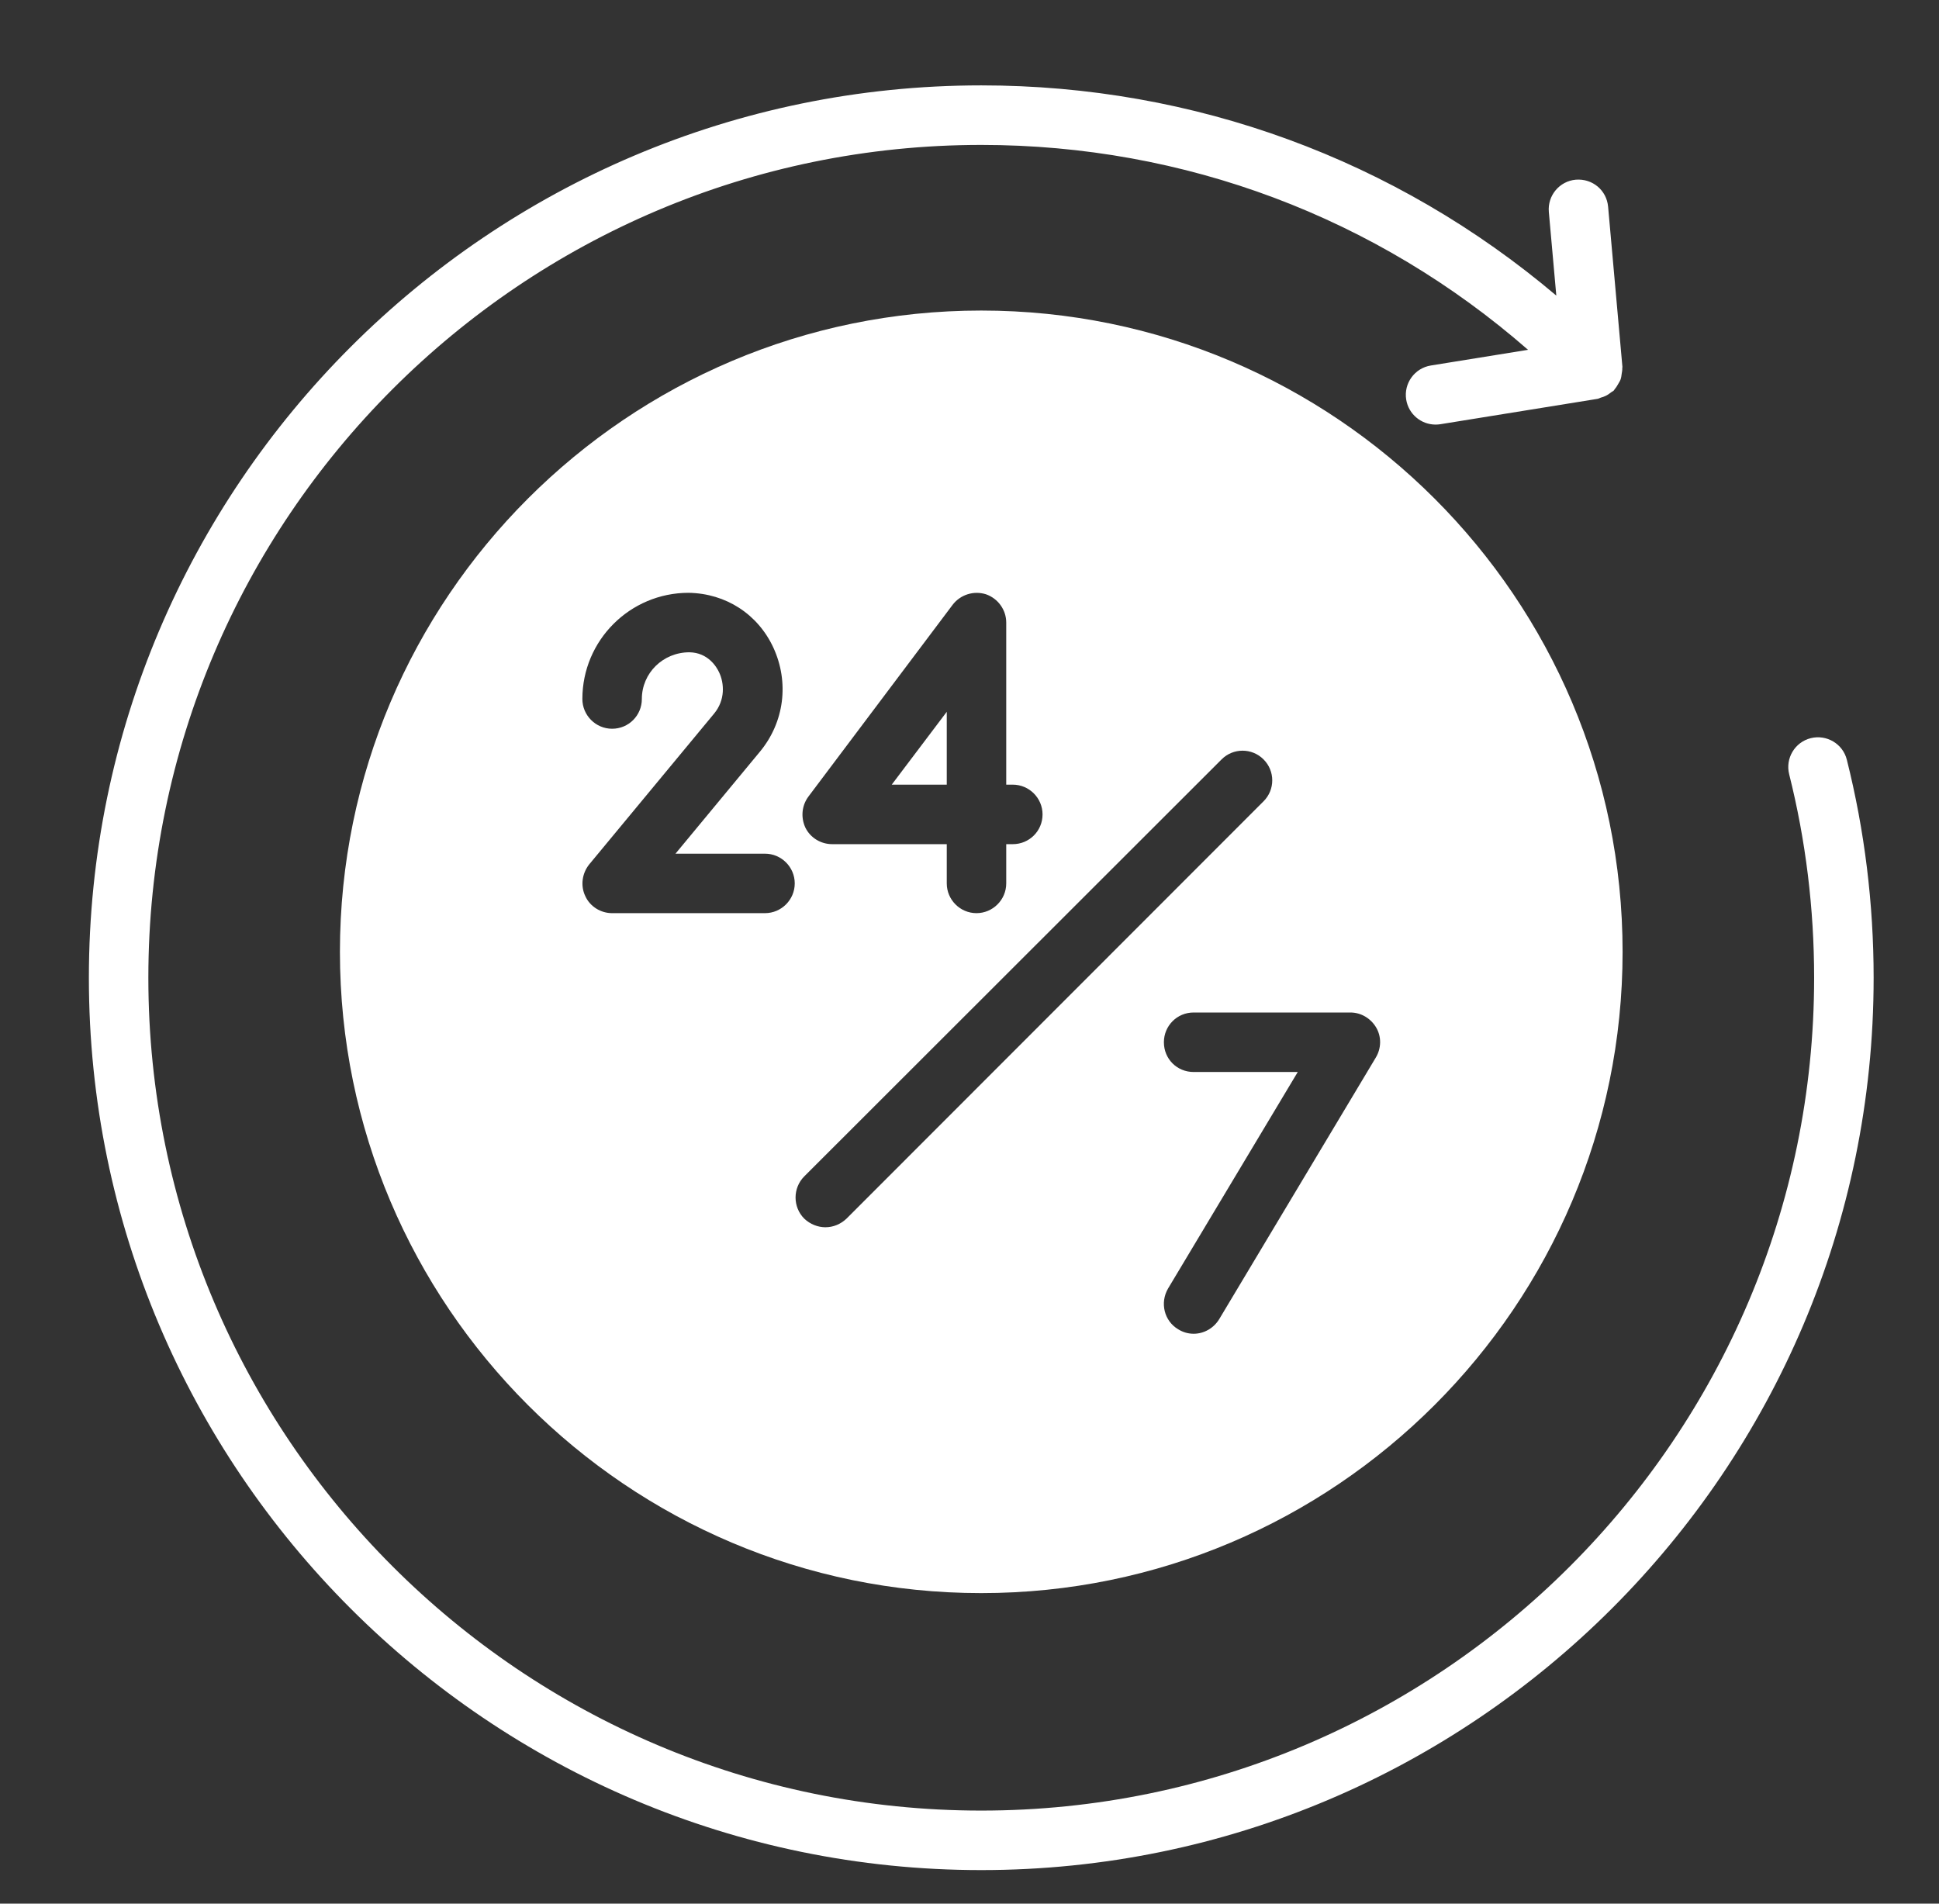 <svg width="55" height="54" viewBox="0 0 55 54" fill="none" xmlns="http://www.w3.org/2000/svg">
<rect x="0" y="0" width="55" height="54" fill="#333333" stroke="none"/>
<path d="M51.362 20.939C50.911 21.052 50.637 21.511 50.75 21.963C51.22 23.834 51.458 25.776 51.458 27.735C51.458 40.761 40.86 51.36 27.833 51.36C14.807 51.36 4.208 40.763 4.208 27.736C4.208 14.708 14.807 4.111 27.833 4.111C33.6 4.111 39.043 6.167 43.343 9.923L40.586 10.368C40.126 10.442 39.813 10.875 39.887 11.335C39.954 11.749 40.312 12.044 40.719 12.044C40.764 12.044 40.809 12.041 40.854 12.034L45.314 11.314C45.349 11.308 45.376 11.289 45.408 11.279C45.456 11.266 45.502 11.251 45.546 11.229C45.604 11.201 45.653 11.166 45.702 11.127C45.725 11.108 45.753 11.1 45.775 11.078C45.788 11.067 45.791 11.05 45.803 11.037C45.844 10.991 45.874 10.938 45.905 10.884C45.928 10.843 45.954 10.804 45.969 10.76C45.987 10.71 45.992 10.659 45.999 10.606C46.008 10.551 46.019 10.498 46.016 10.442C46.016 10.43 46.021 10.419 46.02 10.406L45.614 5.862C45.572 5.399 45.174 5.06 44.698 5.097C44.234 5.138 43.892 5.548 43.933 6.013L44.145 8.385C39.587 4.528 33.876 2.422 27.833 2.422C13.876 2.423 2.521 13.778 2.521 27.736C2.521 41.693 13.876 53.048 27.833 53.048C41.791 53.048 53.146 41.693 53.146 27.736C53.146 25.639 52.89 23.558 52.386 21.552C52.273 21.099 51.814 20.828 51.362 20.939Z" fill="white"/>
<path d="M27.833 8.809C17.801 8.809 9.642 16.968 9.642 27C9.642 37.032 17.801 45.191 27.833 45.191C37.865 45.191 46.025 37.032 46.025 27C46.025 16.968 37.865 8.809 27.833 8.809ZM39.022 30.004L34.583 37.42C34.423 37.682 34.145 37.834 33.858 37.834C33.706 37.834 33.554 37.792 33.419 37.707C33.022 37.471 32.896 36.956 33.132 36.551L36.811 30.409H33.858C33.385 30.409 33.014 30.038 33.014 29.565C33.014 29.101 33.385 28.721 33.858 28.721H38.304C38.608 28.721 38.886 28.89 39.038 29.152C39.19 29.413 39.182 29.742 39.022 30.004ZM28.728 22.258C29.192 22.258 29.572 22.638 29.572 23.102C29.572 23.575 29.192 23.946 28.728 23.946H28.542V25.059C28.542 25.523 28.162 25.903 27.698 25.903C27.234 25.903 26.855 25.523 26.855 25.059V23.946H23.606C23.285 23.946 22.99 23.768 22.847 23.482C22.712 23.195 22.737 22.857 22.931 22.596L27.023 17.154C27.243 16.867 27.622 16.748 27.968 16.858C28.306 16.976 28.542 17.297 28.542 17.66V22.258H28.728ZM19.531 16.816C20.594 16.833 21.497 17.424 21.936 18.369C22.391 19.356 22.248 20.486 21.556 21.322L19.16 24.216H21.699C22.163 24.216 22.543 24.595 22.543 25.059C22.543 25.523 22.163 25.903 21.699 25.903H17.362C17.042 25.903 16.738 25.718 16.603 25.422C16.46 25.127 16.51 24.773 16.713 24.52L20.256 20.242C20.577 19.854 20.543 19.381 20.4 19.077C20.324 18.909 20.079 18.512 19.556 18.503C18.805 18.503 18.206 19.094 18.206 19.828C18.206 20.292 17.835 20.672 17.362 20.672C16.898 20.672 16.519 20.292 16.519 19.828C16.519 18.166 17.869 16.816 19.531 16.816ZM23.412 34.813C23.201 34.813 22.982 34.729 22.813 34.569C22.484 34.239 22.484 33.7 22.813 33.37L34.651 21.541C34.98 21.212 35.511 21.212 35.84 21.541C36.17 21.87 36.17 22.402 35.84 22.731L24.011 34.569C23.842 34.729 23.631 34.813 23.412 34.813Z" fill="white"/>
<path d="M26.855 22.258V20.191L25.294 22.258H26.855Z" fill="white"/>
</svg>
